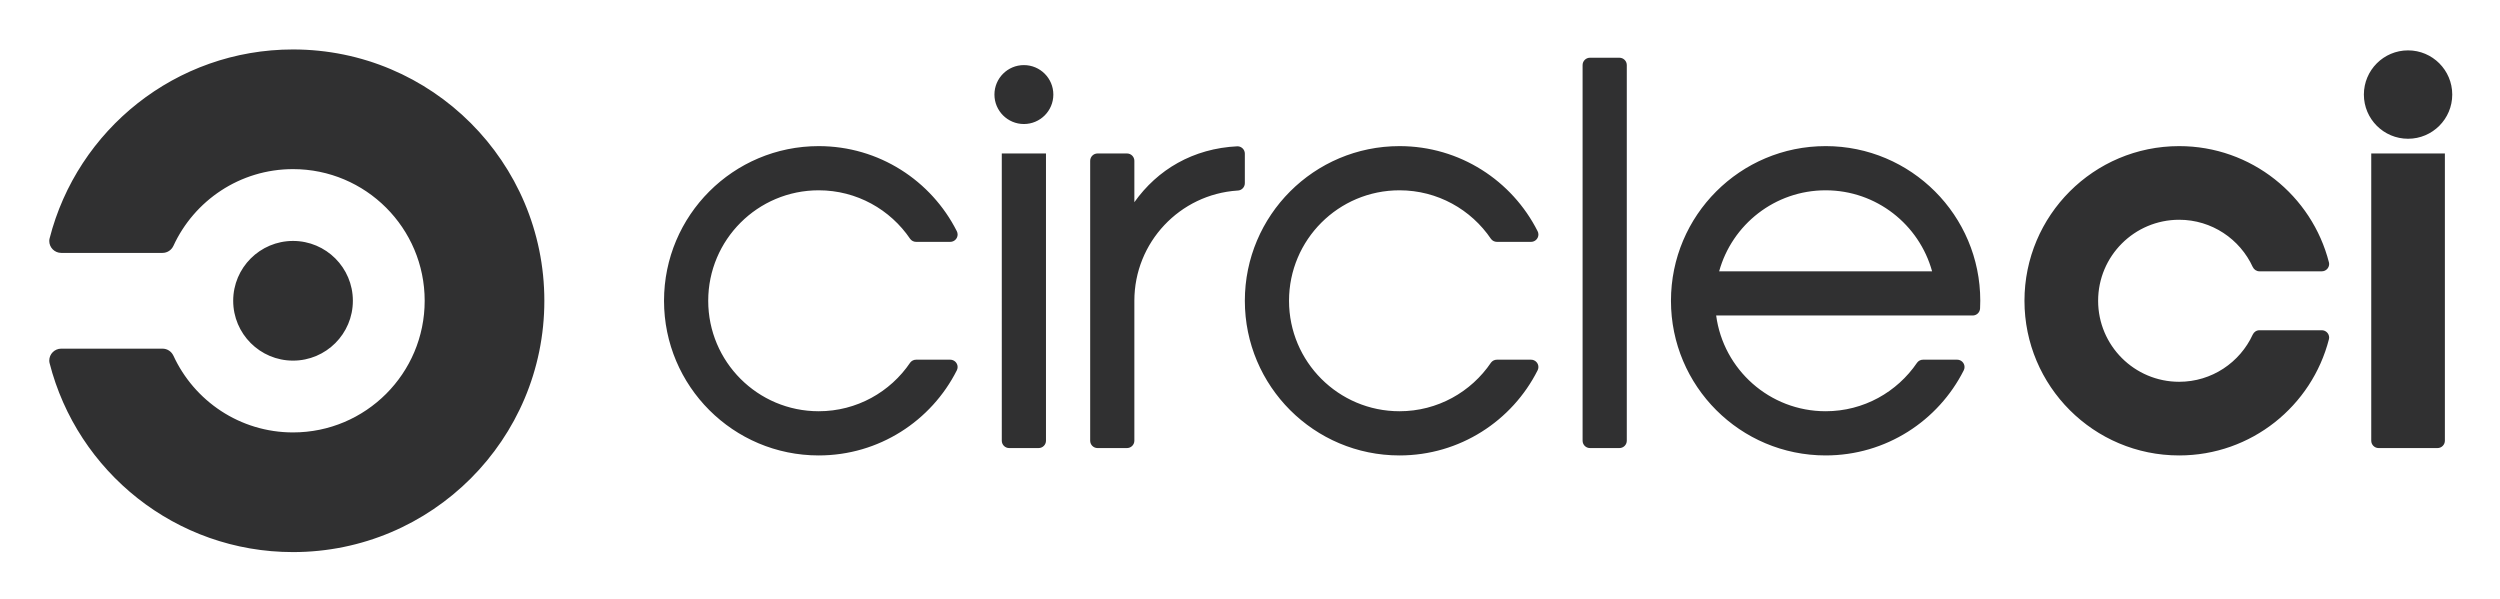 <svg xmlns="http://www.w3.org/2000/svg" role="img" viewBox="421.90 229.40 3281.20 786.20"><title>header-logo-_1_.svg</title><defs><clipPath id="a"><path d="M0 936h3096V0H0z"/></clipPath></defs><g clip-path="url(#a)" transform="matrix(1.333 0 0 -1.333 0 1248)"><path fill="#303031" fill-opacity="1" fill-rule="nonzero" stroke="none" d="M2462.098 315.714c71.078 0 130.715 48.706 147.518 114.55.1.477.184.971.184 1.474 0 4.004-3.25 7.246-7.237 7.246h-61.397c-2.914 0-5.427-1.726-6.566-4.231l-.017.009c-12.614-27.448-40.305-46.528-72.485-46.528-44.042 0-79.773 35.707-79.773 79.764 0 44.049 35.731 79.765 79.773 79.765 32.18 0 59.871-19.081 72.485-46.533l.017.013c1.139-2.488 3.652-4.239 6.566-4.239h61.397c3.987 0 7.237 3.246 7.237 7.253 0 .503-.084.968-.184 1.45-16.786 65.843-76.44 114.567-147.518 114.567-84.079 0-152.293-68.198-152.293-152.276 0-84.103 68.214-152.284 152.293-152.284m261.648 297.311V330.221c0-3.995-3.25-7.245-7.236-7.245h-58.012c-4.004 0-7.254 3.25-7.254 7.245v282.804zm-36.251 101.516c-24.022 0-43.504-19.486-43.504-43.508 0-24.031 19.482-43.51 43.504-43.51 24.04 0 43.505 19.479 43.505 43.51 0 24.022-19.465 43.508-43.505 43.508M2009.19 497.004c12.715 45.976 54.83 79.761 104.85 79.761 50.022 0 92.104-33.785 104.818-79.761zm104.85 123.27c-84.111 0-152.293-68.172-152.293-152.276 0-84.096 68.182-152.284 152.293-152.284 59.454 0 110.899 34.09 135.977 83.769.502.988.787 2.077.787 3.257 0 4.013-3.25 7.245-7.254 7.245h-33.654c-2.396 0-4.524-1.172-5.83-2.981-19.583-28.822-52.585-47.776-90.026-47.776-55.164 0-100.695 41.058-107.791 94.271h252.614c3.885 0 7.035 3.057 7.236 6.885.134 2.521.201 5.063.201 7.614 0 84.104-68.164 152.276-152.26 152.276m-203.05 87.018h-28.998c-4.02 0-7.254-3.25-7.254-7.249V330.221c0-3.995 3.234-7.245 7.254-7.245h28.998c4.004 0 7.262 3.25 7.262 7.245v369.822c0 3.999-3.258 7.249-7.262 7.249m-87.019-297.307h-33.663c-2.346 0-4.423-1.122-5.73-2.847-19.548-28.897-52.618-47.91-90.117-47.91-60.093 0-108.779 48.697-108.779 108.77 0 60.072 48.686 108.767 108.779 108.767 37.499 0 70.569-19.018 90.117-47.907 1.325-1.733 3.402-2.852 5.73-2.852h33.663c4.012 0 7.262 3.254 7.262 7.25 0 1.181-.301 2.277-.804 3.258-25.061 49.674-76.54 83.76-135.968 83.76-84.107 0-152.279-68.172-152.279-152.276 0-84.096 68.172-152.284 152.279-152.284 59.428 0 110.907 34.09 135.968 83.769.503.988.804 2.077.804 3.257 0 4.013-3.25 7.245-7.262 7.245m-288.942 210.113c-43.882-2.069-78.928-23.034-101.627-55.055v40.744c0 3.983-3.25 7.238-7.254 7.238h-29.001c-4.008 0-7.249-3.255-7.249-7.238V330.221c0-3.995 3.241-7.245 7.249-7.245h29.001c4.004 0 7.254 3.25 7.254 7.245v137.777c0 57.631 44.833 104.784 101.509 108.516 4.008 0 7.271 3.253 7.271 7.265v29.07c0 3.974-3.2 7.174-7.153 7.249m-188.645-289.877v282.804h-43.514V330.221c0-3.995 3.259-7.245 7.258-7.245h29.002c4.004 0 7.254 3.25 7.254 7.245m7.245 340.812c0-16.02-12.974-29.007-28.998-29.007-16.015 0-29.001 12.987-29.001 29.007 0 16.019 12.986 29.01 29.001 29.01 16.024 0 28.998-12.991 28.998-29.01m-101.517-261.048h-33.655c-2.358 0-4.415-1.122-5.75-2.847-19.537-28.897-52.597-47.91-90.114-47.91-60.08 0-108.774 48.697-108.774 108.77 0 60.072 48.694 108.767 108.774 108.767 37.517 0 70.577-19.018 90.127-47.907 1.322-1.733 3.4-2.852 5.737-2.852h33.655c4.012 0 7.27 3.254 7.27 7.25 0 1.181-.314 2.277-.796 3.258-25.077 49.674-76.556 83.76-135.993 83.76-84.102 0-152.292-68.172-152.292-152.276 0-84.096 68.19-152.284 152.292-152.284 59.437 0 110.916 34.09 135.993 83.769.482.988.796 2.077.796 3.257 0 4.013-3.258 7.245-7.27 7.245m-647.08 305.461c-115.51 0-212.441-79.141-239.722-186.136-.184-.779-.31-1.571-.31-2.399 0-6.508 5.277-11.781 11.785-11.781h99.734c4.749 0 8.811 2.835 10.688 6.881l.016-.005c20.492 44.607 65.5 75.615 117.809 75.615 71.564 0 129.61-58.046 129.61-129.623 0-71.581-58.046-129.628-129.61-129.628-52.309 0-97.317 31.009-117.809 75.628l-.016-.025c-1.877 4.054-5.939 6.885-10.688 6.885h-99.734c-6.508 0-11.785-5.26-11.785-11.785 0-.804.126-1.575.294-2.346 27.272-107.002 124.207-186.173 239.738-186.173 136.646 0 247.44 110.798 247.44 247.444 0 136.659-110.794 247.448-247.44 247.448M546.11 467.998c0 32.528 26.385 58.913 58.922 58.913 32.532 0 58.908-26.385 58.908-58.913 0-32.533-26.376-58.925-58.908-58.925-32.537 0-58.922 26.392-58.922 58.925"/></g></svg>